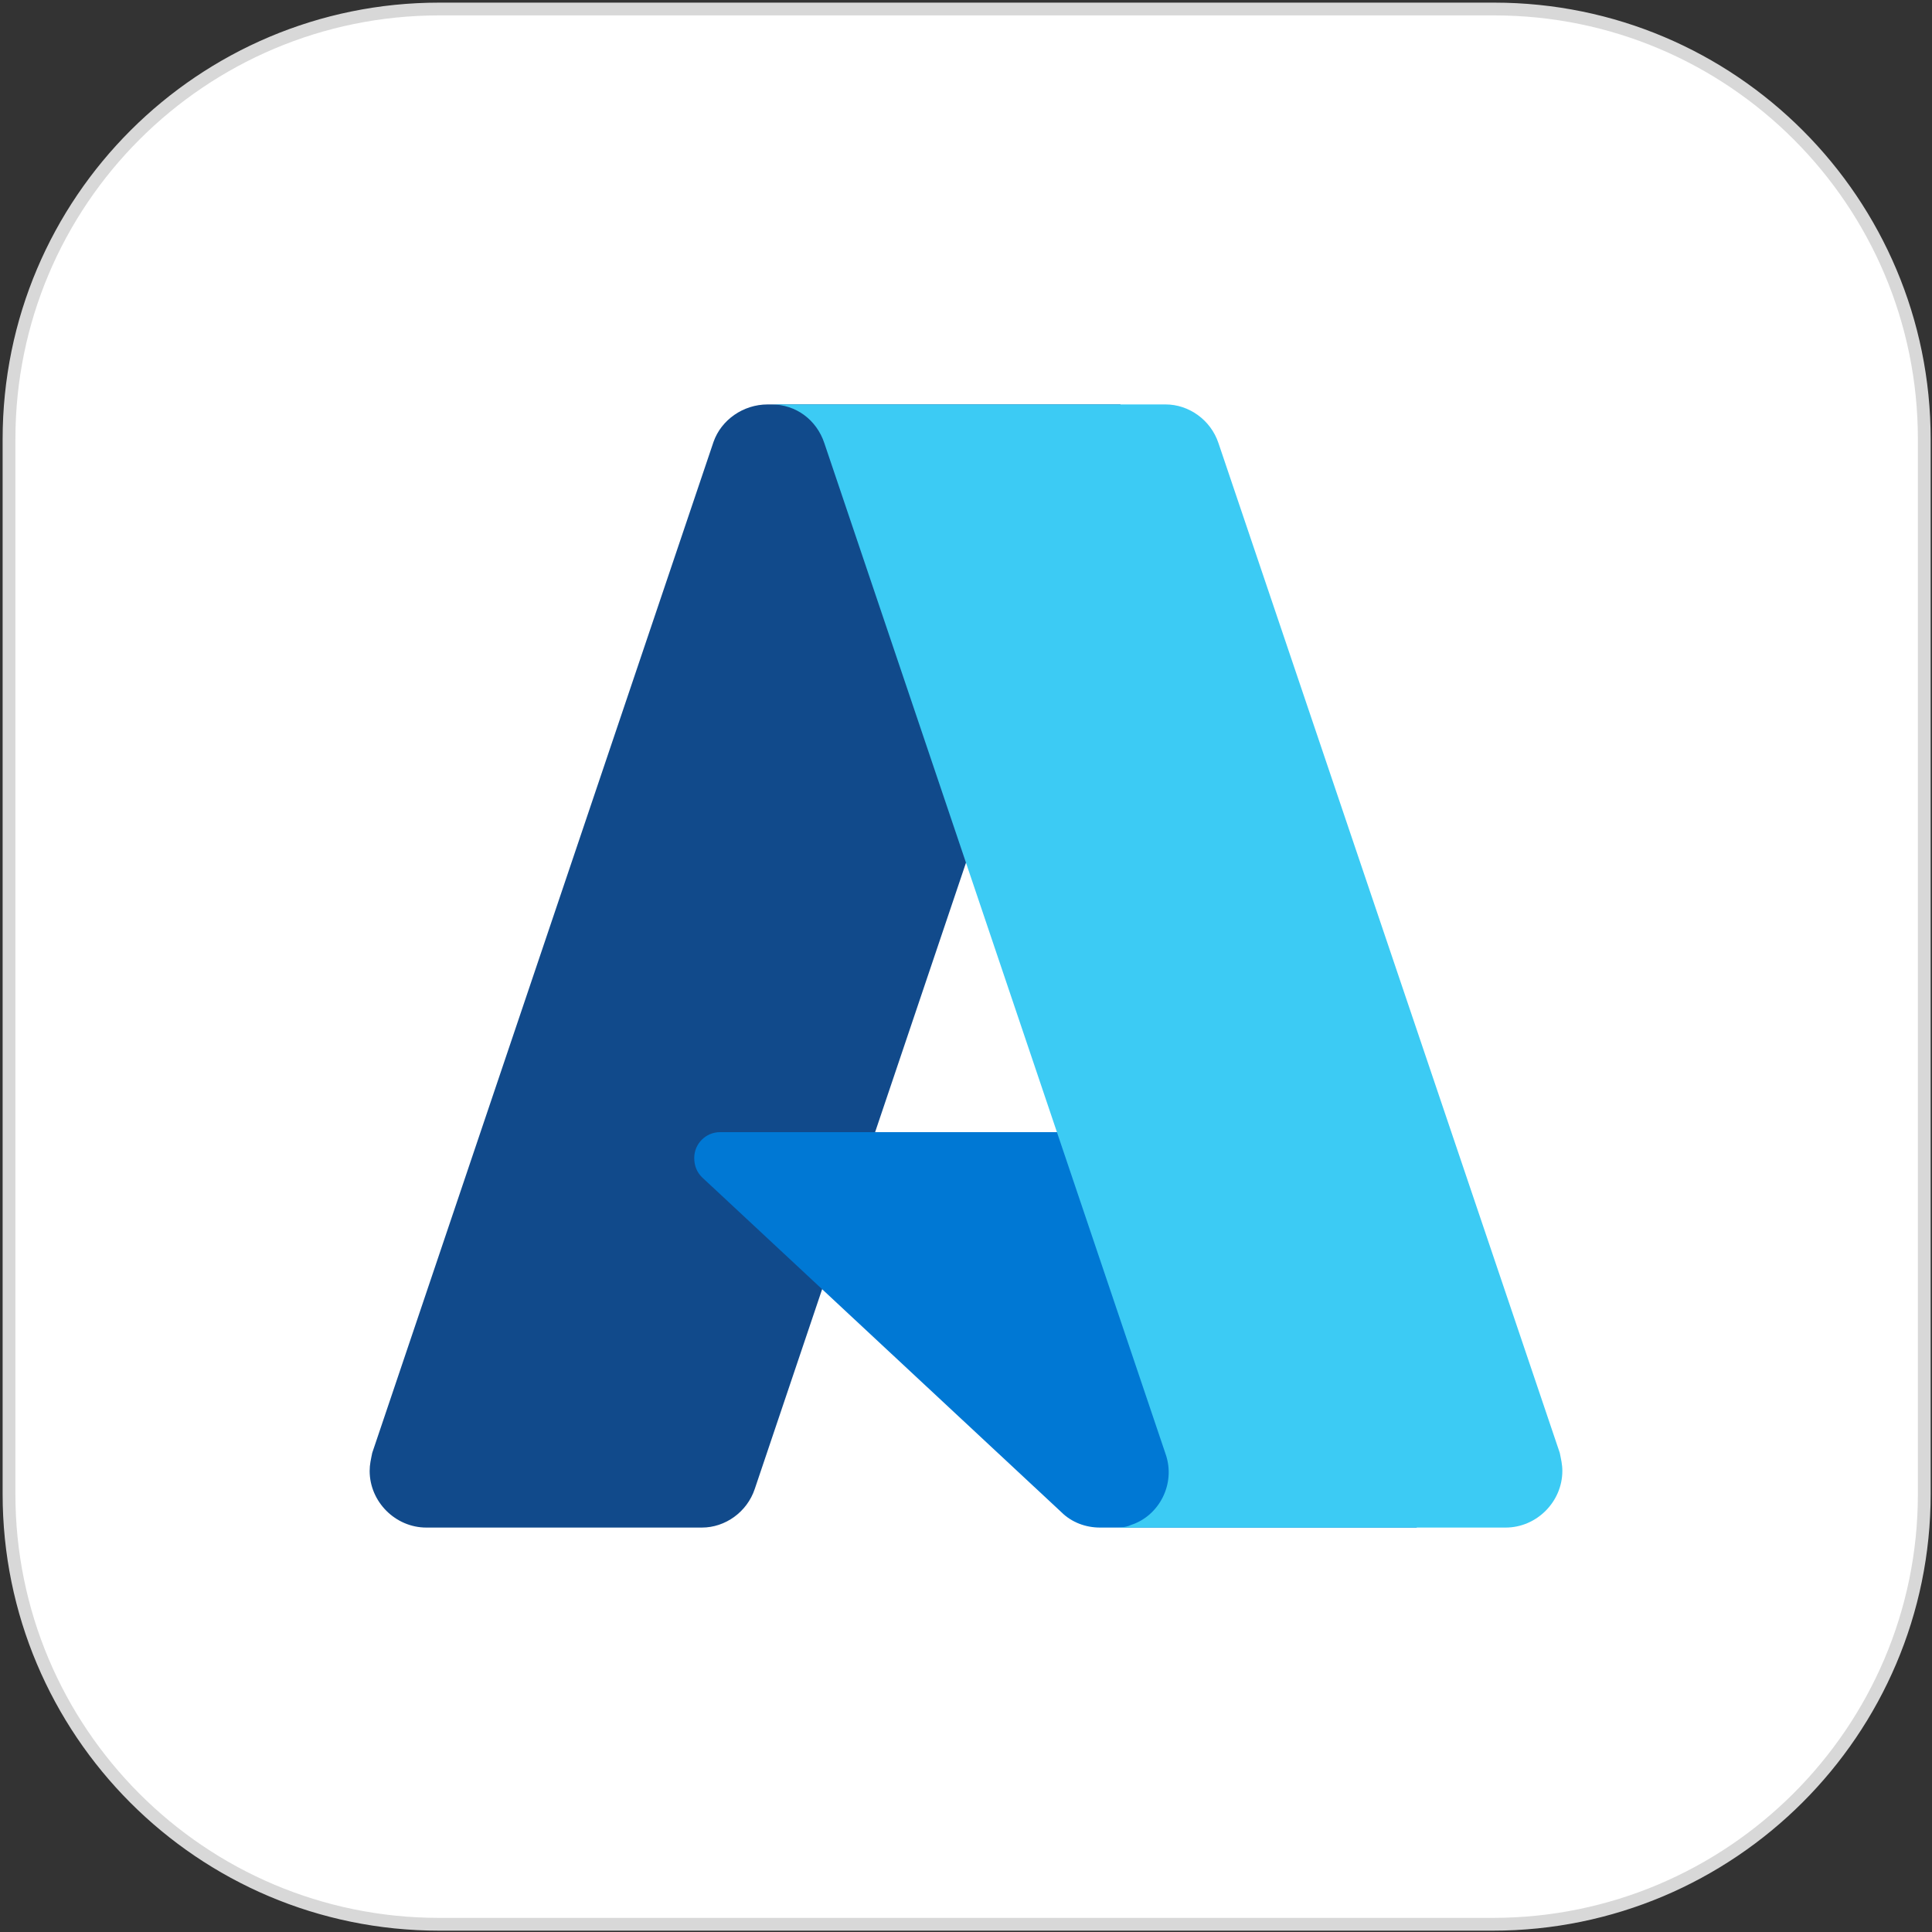 <?xml version="1.0" encoding="utf-8"?>
<!-- Generator: Adobe Illustrator 27.9.0, SVG Export Plug-In . SVG Version: 6.00 Build 0)  -->
<svg version="1.1" id="Layer_1" xmlns="http://www.w3.org/2000/svg" xmlns:xlink="http://www.w3.org/1999/xlink" x="0px" y="0px"
	 viewBox="0 0 150 150" style="enable-background:new 0 0 150 150;" xml:space="preserve">
<rect x="0" y="0" width="150" height="150" fill="#333333" stroke="none"/>
<style type="text/css">
	.st0{fill:#FFFFFF;stroke:#D8D8D8;stroke-width:0.992;stroke-miterlimit:10;}
	.st1{fill:#114A8B;}
	.st2{fill:#0078D4;}
	.st3{fill:#3CCBF4;}
</style>
<path class="st0" d="M115.9,149.4H34.1c-18.5,0-33.4-15-33.4-33.4V34.1c0-18.5,15-33.4,33.4-33.4h81.9c18.5,0,33.4,15,33.4,33.4
	v81.9C149.4,134.4,134.4,149.4,115.9,149.4z"/>
<g>
	<path class="st1" d="M59.6,31.4H87l-28.4,84.2c-0.6,1.8-2.3,3-4.1,3H33.1c-2.4,0-4.4-2-4.4-4.4c0-0.5,0.1-0.9,0.2-1.4l26.5-78.5
		C56,32.6,57.7,31.4,59.6,31.4L59.6,31.4z"/>
	<path class="st2" d="M99.4,87.9H55.9c-1.1,0-2,0.9-2,2c0,0.6,0.2,1.1,0.6,1.5l27.9,26c0.8,0.8,1.9,1.2,3,1.2H110L99.4,87.9z"/>
	<path class="st3" d="M94.6,34.4c-0.6-1.8-2.3-3-4.1-3H59.9c1.9,0,3.5,1.2,4.1,3l26.5,78.5c0.8,2.3-0.5,4.8-2.7,5.5
		c-0.4,0.2-0.9,0.2-1.4,0.2h30.5c2.4,0,4.4-2,4.4-4.4c0-0.5-0.1-0.9-0.2-1.4L94.6,34.4z"/>
</g>
</svg>
